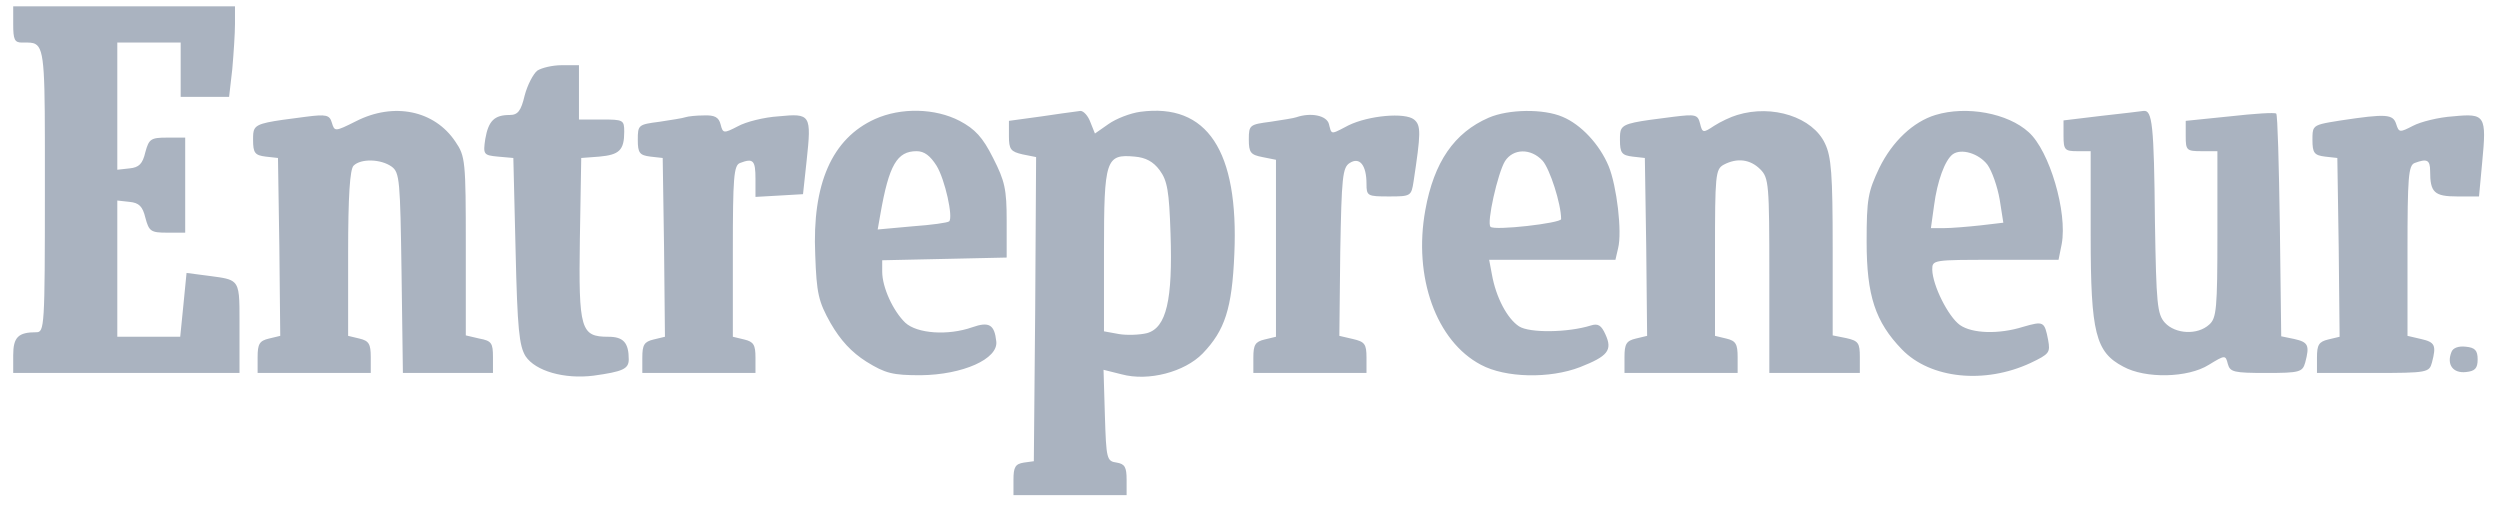 <svg width="152" height="31" viewBox="0 0 152 31" fill="none" xmlns="http://www.w3.org/2000/svg">
<path fill-rule="evenodd" clip-rule="evenodd" d="M0.803 1.487C0.803 2.395 0.885 2.588 1.326 2.588C1.376 2.588 1.424 2.587 1.47 2.587H1.47H1.47H1.47H1.47H1.47H1.47H1.47H1.47H1.47H1.471C1.756 2.585 1.977 2.583 2.147 2.674C2.731 2.987 2.731 4.389 2.729 10.581V10.581V10.581V10.581V10.581V10.581V10.581V10.581V10.581V10.581V10.581C2.729 10.895 2.729 11.22 2.729 11.559C2.729 19.897 2.702 20.2 2.206 20.2C1.105 20.2 0.803 20.502 0.803 21.603V22.676H7.682H14.562V19.924C14.562 19.808 14.562 19.696 14.562 19.588V19.588V19.587V19.587V19.586V19.586V19.586V19.585V19.585V19.585V19.584C14.564 18.129 14.565 17.499 14.25 17.185C14.011 16.946 13.588 16.89 12.843 16.791C12.768 16.781 12.69 16.771 12.608 16.76L11.342 16.595L11.15 18.549L10.957 20.475H9.031H7.132V16.32V12.192L7.875 12.274C8.453 12.329 8.673 12.549 8.838 13.237C9.058 14.063 9.168 14.146 10.159 14.146H11.26V11.256V8.367H10.159C9.168 8.367 9.058 8.449 8.838 9.247C8.673 9.963 8.453 10.183 7.875 10.238L7.132 10.32V6.468V2.588H9.058H10.985V4.239V5.89H12.471H13.929L14.122 4.211C14.204 3.276 14.287 2.037 14.287 1.459V0.386H7.545H0.803V1.487ZM32.669 4.294C32.422 4.486 32.064 5.174 31.899 5.807C31.678 6.743 31.486 6.991 30.991 6.991C30.055 6.991 29.697 7.348 29.505 8.449C29.367 9.385 29.395 9.44 30.275 9.522L31.211 9.605L31.348 15.246C31.458 20.034 31.568 21.025 31.954 21.658C32.559 22.566 34.32 23.061 36.081 22.841C37.87 22.594 38.228 22.429 38.228 21.851C38.228 20.832 37.898 20.475 36.99 20.475C35.311 20.475 35.173 20.062 35.256 14.531L35.339 9.605L36.439 9.522C37.65 9.412 37.953 9.137 37.953 8.009C37.953 7.293 37.898 7.266 36.577 7.266H35.201V5.615V3.964H34.155C33.577 3.964 32.917 4.129 32.669 4.294ZM20.176 7.458C20.341 8.009 20.368 8.009 21.634 7.376C23.946 6.193 26.422 6.715 27.688 8.614C28.294 9.495 28.321 9.798 28.321 14.971V20.392L29.147 20.585C29.89 20.722 29.972 20.86 29.972 21.713V22.676H27.248H24.496L24.414 16.595C24.331 10.953 24.303 10.486 23.808 10.128C23.148 9.66 21.937 9.632 21.497 10.073C21.276 10.293 21.166 11.889 21.166 15.411V20.42L21.854 20.585C22.432 20.722 22.542 20.915 22.542 21.713V22.676H19.102H15.663V21.713C15.663 20.915 15.773 20.722 16.351 20.585L17.039 20.42L16.984 14.999L16.901 9.605L16.158 9.522C15.498 9.44 15.387 9.302 15.387 8.504C15.387 8.202 15.387 7.991 15.479 7.834C15.685 7.475 16.363 7.387 18.58 7.101C19.846 6.936 20.038 6.991 20.176 7.458ZM53.198 7.238C50.584 8.422 49.373 11.174 49.566 15.494C49.648 17.833 49.758 18.328 50.501 19.649C51.107 20.695 51.767 21.41 52.675 21.988C53.831 22.704 54.271 22.814 55.977 22.814C58.537 22.786 60.711 21.823 60.573 20.75C60.463 19.732 60.133 19.539 59.114 19.897C57.629 20.42 55.757 20.282 55.042 19.622C54.299 18.906 53.638 17.475 53.638 16.512V15.824L57.436 15.742L61.206 15.659V13.43C61.206 11.504 61.096 11.008 60.38 9.605C59.747 8.339 59.28 7.844 58.344 7.348C56.858 6.578 54.794 6.523 53.198 7.238ZM56.941 10.073C57.463 10.926 57.959 13.21 57.711 13.457C57.629 13.54 56.638 13.678 55.482 13.76L53.363 13.953L53.528 13.017C54.051 10.018 54.546 9.192 55.73 9.192C56.197 9.192 56.555 9.467 56.941 10.073ZM61.343 7.348L63.352 7.073C64.188 6.945 65.024 6.833 65.444 6.777L65.444 6.777L65.444 6.777C65.563 6.761 65.649 6.749 65.691 6.743C65.884 6.743 66.159 7.046 66.297 7.431L66.572 8.119L67.398 7.541C67.865 7.211 68.719 6.881 69.324 6.798C73.397 6.248 75.323 9.165 75.048 15.439C74.91 18.769 74.47 20.09 73.121 21.493C72.021 22.621 69.819 23.199 68.196 22.759L67.095 22.484L67.177 25.263C67.26 27.905 67.287 28.042 67.893 28.125C68.388 28.207 68.498 28.4 68.498 29.171V30.106H65.058H61.619V29.171C61.619 28.4 61.729 28.207 62.252 28.125L62.857 28.042L62.94 18.796L62.995 9.55L62.169 9.385C61.454 9.22 61.343 9.082 61.343 8.284V7.348ZM71.168 14.2C71.085 11.614 70.975 10.981 70.507 10.348C70.122 9.825 69.654 9.577 68.994 9.522C67.233 9.357 67.122 9.687 67.122 15.246V20.145L68.031 20.31C68.498 20.392 69.296 20.365 69.737 20.255C70.92 19.924 71.305 18.246 71.168 14.2ZM90.513 7.156C88.422 8.064 87.183 9.853 86.66 12.77C85.918 16.842 87.321 20.75 90.045 22.181C91.531 22.979 94.228 23.034 96.072 22.319C97.751 21.658 98.053 21.3 97.613 20.337C97.365 19.787 97.173 19.649 96.732 19.787C95.329 20.227 92.99 20.255 92.357 19.842C91.641 19.374 90.953 18.081 90.706 16.677L90.541 15.797H94.366H98.218L98.383 15.081C98.631 14.091 98.301 11.311 97.805 10.1C97.255 8.779 96.127 7.569 94.999 7.101C93.843 6.605 91.724 6.633 90.513 7.156ZM93.788 9.77C94.228 10.265 94.916 12.384 94.916 13.32C94.916 13.568 90.843 14.036 90.623 13.788C90.376 13.568 91.064 10.513 91.504 9.798C91.999 9.027 93.072 9 93.788 9.77ZM104.217 7.651C104.603 7.403 105.236 7.101 105.621 6.991C107.767 6.33 110.216 7.128 110.959 8.724C111.345 9.522 111.427 10.596 111.427 15.054V20.392L112.253 20.557C112.996 20.722 113.078 20.86 113.078 21.713V22.676H110.326H107.575V16.76C107.575 11.201 107.547 10.816 107.024 10.293C106.419 9.687 105.621 9.577 104.795 10.018C104.3 10.293 104.272 10.651 104.272 15.356V20.42L104.96 20.585C105.538 20.722 105.648 20.915 105.648 21.713V22.676H102.208H98.769V21.713C98.769 20.915 98.879 20.722 99.457 20.585L100.145 20.42L100.09 14.999L100.007 9.605L99.264 9.522C98.604 9.44 98.493 9.302 98.493 8.504C98.493 8.204 98.493 7.995 98.584 7.837C98.792 7.476 99.478 7.388 101.741 7.101C103.089 6.936 103.227 6.963 103.364 7.514C103.502 8.091 103.557 8.091 104.217 7.651ZM117.674 6.991C116.325 7.403 115.06 8.587 114.262 10.21C113.574 11.669 113.491 12.082 113.491 14.696C113.491 17.971 114.014 19.567 115.638 21.245C117.371 23.034 120.673 23.364 123.453 22.071C124.609 21.52 124.664 21.438 124.526 20.667C124.306 19.539 124.251 19.512 123.012 19.869C121.526 20.337 119.903 20.282 119.16 19.759C118.444 19.236 117.509 17.365 117.481 16.402C117.481 15.797 117.509 15.797 121.334 15.797H125.159L125.352 14.834C125.709 12.907 124.609 9.165 123.343 8.036C122.077 6.881 119.573 6.413 117.674 6.991ZM120.839 10.018C121.114 10.403 121.444 11.339 121.582 12.137L121.802 13.54L120.398 13.705C119.628 13.788 118.637 13.87 118.197 13.87H117.399L117.591 12.494C117.784 11.008 118.252 9.743 118.72 9.385C119.242 9 120.316 9.33 120.839 10.018ZM125.462 7.321L127.746 7.046C128.984 6.908 130.167 6.771 130.332 6.743C130.855 6.688 130.965 7.541 131.02 13.485C131.103 18.493 131.158 19.099 131.626 19.622C132.259 20.31 133.607 20.392 134.323 19.732C134.763 19.346 134.818 18.769 134.818 14.228V9.192H133.855C132.947 9.192 132.892 9.137 132.892 8.284V7.348L135.588 7.073C137.047 6.908 138.313 6.826 138.395 6.908C138.478 6.963 138.56 10.045 138.615 13.733L138.698 20.447L139.496 20.612C140.349 20.805 140.432 20.998 140.157 22.043C139.991 22.621 139.826 22.676 137.79 22.676C135.809 22.676 135.588 22.621 135.451 22.126C135.313 21.576 135.286 21.576 134.295 22.181C133.029 22.979 130.442 23.034 129.094 22.291C127.415 21.41 127.113 20.255 127.113 14.338V9.192H126.287C125.544 9.192 125.462 9.11 125.462 8.257V7.321ZM41.668 7.128C41.53 7.183 40.815 7.293 40.099 7.403L40.099 7.403C38.806 7.569 38.778 7.596 38.778 8.504C38.778 9.302 38.888 9.44 39.549 9.522L40.292 9.605L40.374 15.026L40.429 20.475L39.742 20.64C39.164 20.777 39.053 20.97 39.053 21.741V22.676H42.493H45.933V21.741C45.933 20.97 45.823 20.777 45.245 20.64L44.557 20.475V15.274C44.557 10.788 44.612 10.045 44.998 9.908C45.795 9.605 45.933 9.743 45.933 10.871V11.972L47.392 11.889L48.823 11.806L49.043 9.77C49.345 6.963 49.29 6.881 47.337 7.073C46.456 7.128 45.355 7.403 44.86 7.679C44.007 8.119 43.952 8.119 43.814 7.569C43.704 7.128 43.456 6.991 42.796 7.018C42.328 7.018 41.833 7.073 41.668 7.128ZM77.249 7.403C77.965 7.293 78.68 7.183 78.818 7.128C79.698 6.826 80.662 7.018 80.799 7.541C80.809 7.582 80.819 7.621 80.827 7.657C80.878 7.864 80.907 7.987 80.983 8.03C81.093 8.093 81.3 7.983 81.811 7.714C81.865 7.685 81.922 7.655 81.982 7.624C83.221 7.018 85.422 6.826 85.973 7.266C86.413 7.624 86.385 8.119 85.945 11.036C85.807 11.916 85.78 11.944 84.459 11.944C83.138 11.944 83.083 11.916 83.083 11.174C83.083 10.045 82.67 9.522 82.065 9.908C81.625 10.183 81.57 10.761 81.487 15.329L81.432 20.42L82.258 20.612C82.973 20.777 83.083 20.915 83.083 21.741V22.676H79.643H76.204V21.741C76.204 20.97 76.314 20.777 76.891 20.64L77.579 20.475V15.109V9.715L76.754 9.55C76.038 9.412 75.928 9.275 75.928 8.477C75.928 7.596 75.983 7.569 77.249 7.403ZM142.33 7.321C141.266 7.49 140.855 7.555 140.697 7.79C140.597 7.938 140.597 8.154 140.597 8.504C140.597 9.302 140.707 9.44 141.367 9.522L142.11 9.605L142.193 15.026L142.248 20.475L141.56 20.64C140.982 20.777 140.872 20.97 140.872 21.741V22.676H144.284C147.587 22.676 147.697 22.649 147.862 22.043C148.137 20.998 148.054 20.805 147.201 20.612L146.376 20.42V15.246C146.376 10.788 146.431 10.045 146.816 9.908C147.559 9.632 147.752 9.715 147.752 10.403C147.752 11.696 147.999 11.944 149.403 11.944H150.724L150.916 9.88C151.191 7.018 151.109 6.881 149.155 7.073C148.274 7.128 147.174 7.403 146.706 7.651C145.908 8.064 145.853 8.064 145.688 7.541C145.495 6.936 145.082 6.908 142.33 7.321ZM149.926 22.621C149.155 22.704 148.742 22.181 149.045 21.41C149.128 21.163 149.458 21.025 149.926 21.08C150.476 21.135 150.641 21.3 150.641 21.851C150.641 22.401 150.476 22.566 149.926 22.621Z" fill="#AAB3C0"/>
</svg>

